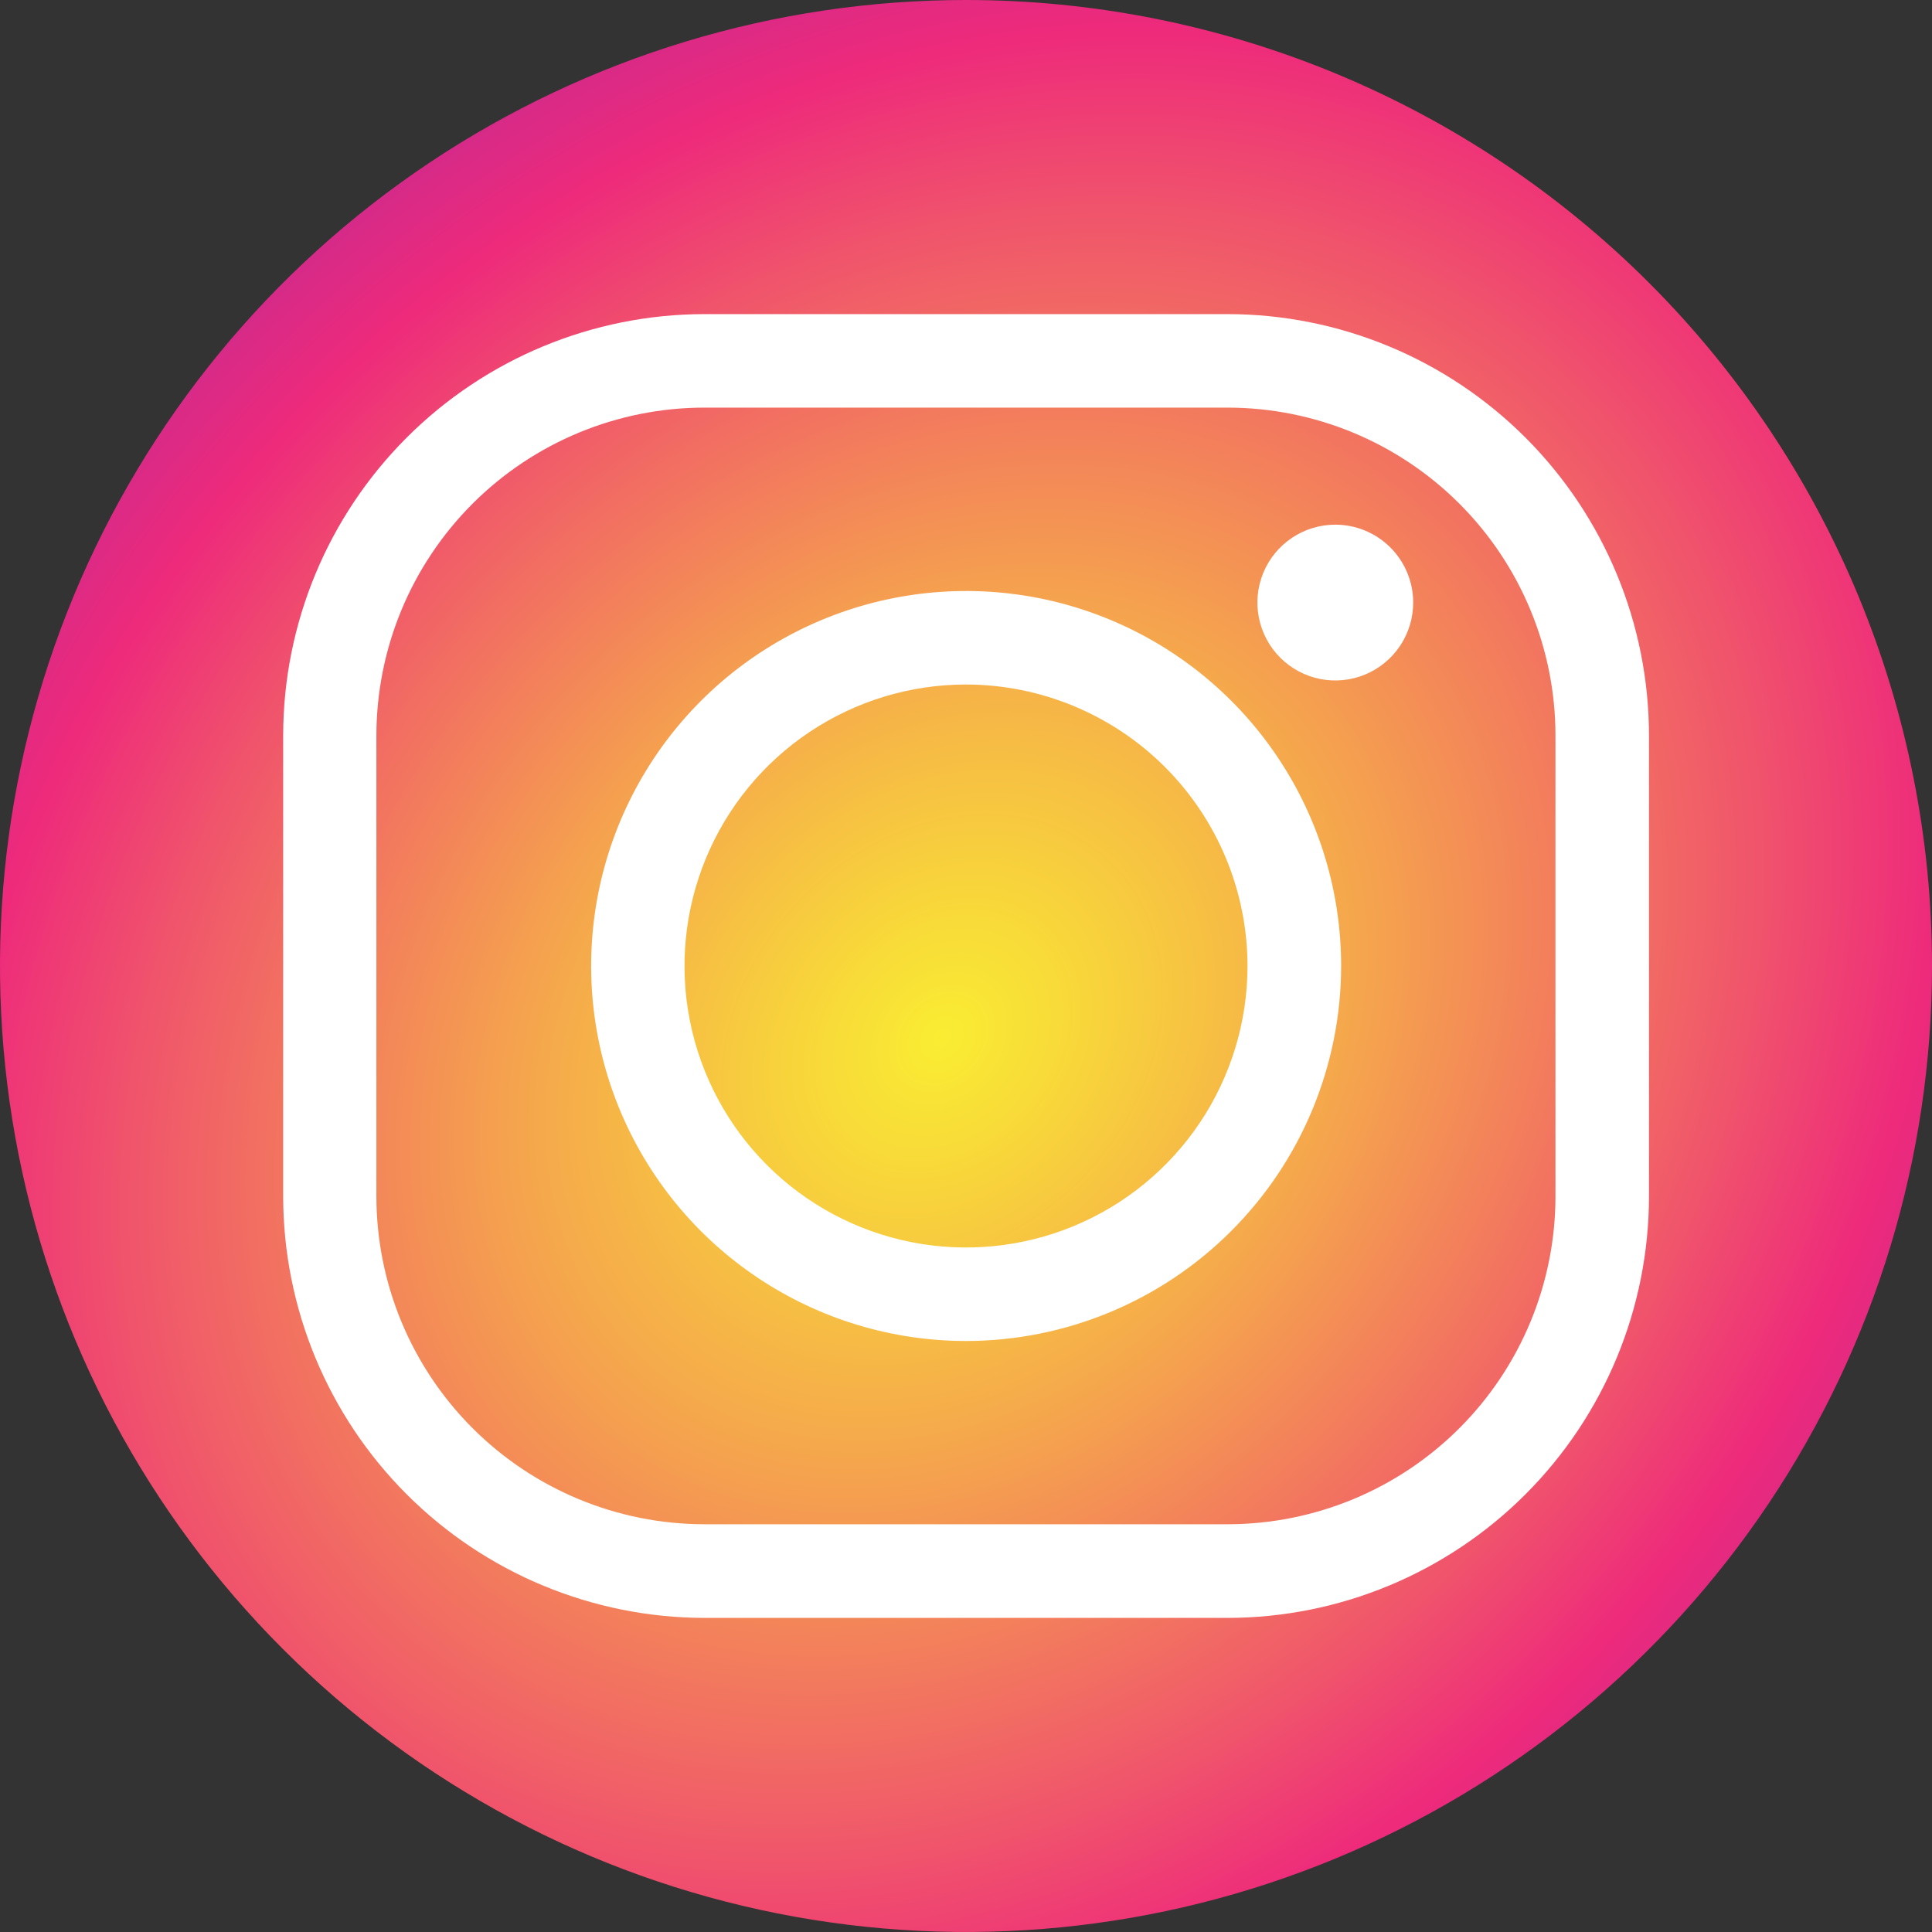 <svg xmlns="http://www.w3.org/2000/svg" width="329" height="329" viewBox="0 0 329 329" fill="none"><rect x="0" y="0" width="329" height="329" fill="#333333" stroke="none"/><path d="M329 164.5C329 197.036 319.352 228.841 301.275 255.894C283.199 282.946 257.506 304.03 227.446 316.48C197.386 328.93 164.309 332.187 132.399 325.837C100.488 319.488 71.177 303.819 48.173 280.811C25.168 257.803 9.503 228.489 3.158 196.578C-3.187 164.666 0.074 131.59 12.529 101.532C24.983 71.474 46.071 45.784 73.126 27.712C100.181 9.639 131.988 -0.005 164.524 1.71246e-06C186.125 1.48763e-06 207.515 4.255 227.472 12.522C247.428 20.79 265.561 32.907 280.834 48.182C296.108 63.458 308.222 81.592 316.487 101.55C324.751 121.508 329.003 142.899 329 164.5Z" fill="url(#paint0_radial_2_101)"></path><path d="M209.091 275.512H119.959C100.937 275.486 82.701 267.917 69.252 254.464C55.804 241.011 48.24 222.773 48.222 203.75V125.226C48.24 106.206 55.805 87.97 69.254 74.521C82.703 61.072 100.939 53.508 119.959 53.489H209.091C228.107 53.514 246.337 61.081 259.781 74.529C273.225 87.978 280.786 106.21 280.805 125.226V203.75C280.786 222.769 273.226 241.003 259.782 254.456C246.339 267.908 228.109 275.48 209.091 275.512ZM119.959 69.412C105.154 69.418 90.956 75.299 80.483 85.764C70.009 96.228 64.116 110.421 64.097 125.226V203.75C64.116 218.547 70.003 232.733 80.466 243.196C90.929 253.659 105.115 259.546 119.912 259.565H209.091C223.886 259.546 238.069 253.659 248.528 243.195C258.988 232.731 264.869 218.545 264.881 203.75V125.226C264.869 110.431 258.988 96.246 248.528 85.782C238.069 75.318 223.886 69.431 209.091 69.412H119.959Z" fill="white"></path><path d="M164.524 228.359C151.894 228.359 139.548 224.614 129.046 217.597C118.545 210.58 110.36 200.607 105.527 188.938C100.693 177.269 99.429 164.43 101.893 152.042C104.357 139.655 110.439 128.276 119.369 119.345C128.3 110.415 139.679 104.333 152.066 101.869C164.454 99.405 177.293 100.669 188.962 105.503C200.631 110.336 210.604 118.521 217.621 129.022C224.638 139.524 228.383 151.87 228.383 164.5C228.364 181.431 221.63 197.663 209.659 209.635C197.687 221.606 181.455 228.34 164.524 228.359ZM164.524 116.565C155.043 116.56 145.772 119.367 137.886 124.632C130 129.896 123.852 137.381 120.221 146.14C116.589 154.898 115.636 164.537 117.483 173.838C119.33 183.138 123.894 191.681 130.597 198.388C137.3 205.094 145.841 209.662 155.14 211.513C164.439 213.365 174.079 212.417 182.839 208.789C191.6 205.162 199.088 199.018 204.356 191.134C209.624 183.251 212.436 173.982 212.436 164.5C212.424 151.795 207.373 139.613 198.391 130.627C189.409 121.641 177.23 116.584 164.524 116.565Z" fill="white"></path><path d="M240.653 102.588C240.658 105.212 239.884 107.779 238.429 109.964C236.974 112.149 234.904 113.853 232.481 114.86C230.057 115.868 227.389 116.134 224.815 115.625C222.24 115.116 219.874 113.854 218.016 112C216.159 110.146 214.893 107.782 214.379 105.208C213.865 102.634 214.127 99.966 215.13 97.541C216.133 95.115 217.834 93.042 220.016 91.583C222.198 90.125 224.763 89.346 227.388 89.346C230.902 89.346 234.272 90.74 236.76 93.223C239.247 95.706 240.647 99.074 240.653 102.588Z" fill="white"></path><defs><radialGradient id="paint0_radial_2_101" cx="0" cy="0" r="1" gradientUnits="userSpaceOnUse" gradientTransform="translate(160.568 176.811) rotate(-49.461) scale(464.999 375.728)"><stop stop-color="#F9ED32"></stop><stop offset="0.05" stop-color="#F8D939"></stop><stop offset="0.17" stop-color="#F5A54D"></stop><stop offset="0.33" stop-color="#F0536C"></stop><stop offset="0.4" stop-color="#EE2A7B"></stop><stop offset="0.56" stop-color="#9E2AA7"></stop><stop offset="0.72" stop-color="#5B2ACD"></stop><stop offset="0.85" stop-color="#2A2AE8"></stop><stop offset="0.95" stop-color="#0B2AF9"></stop><stop offset="1" stop-color="#002AFF"></stop></radialGradient></defs></svg>